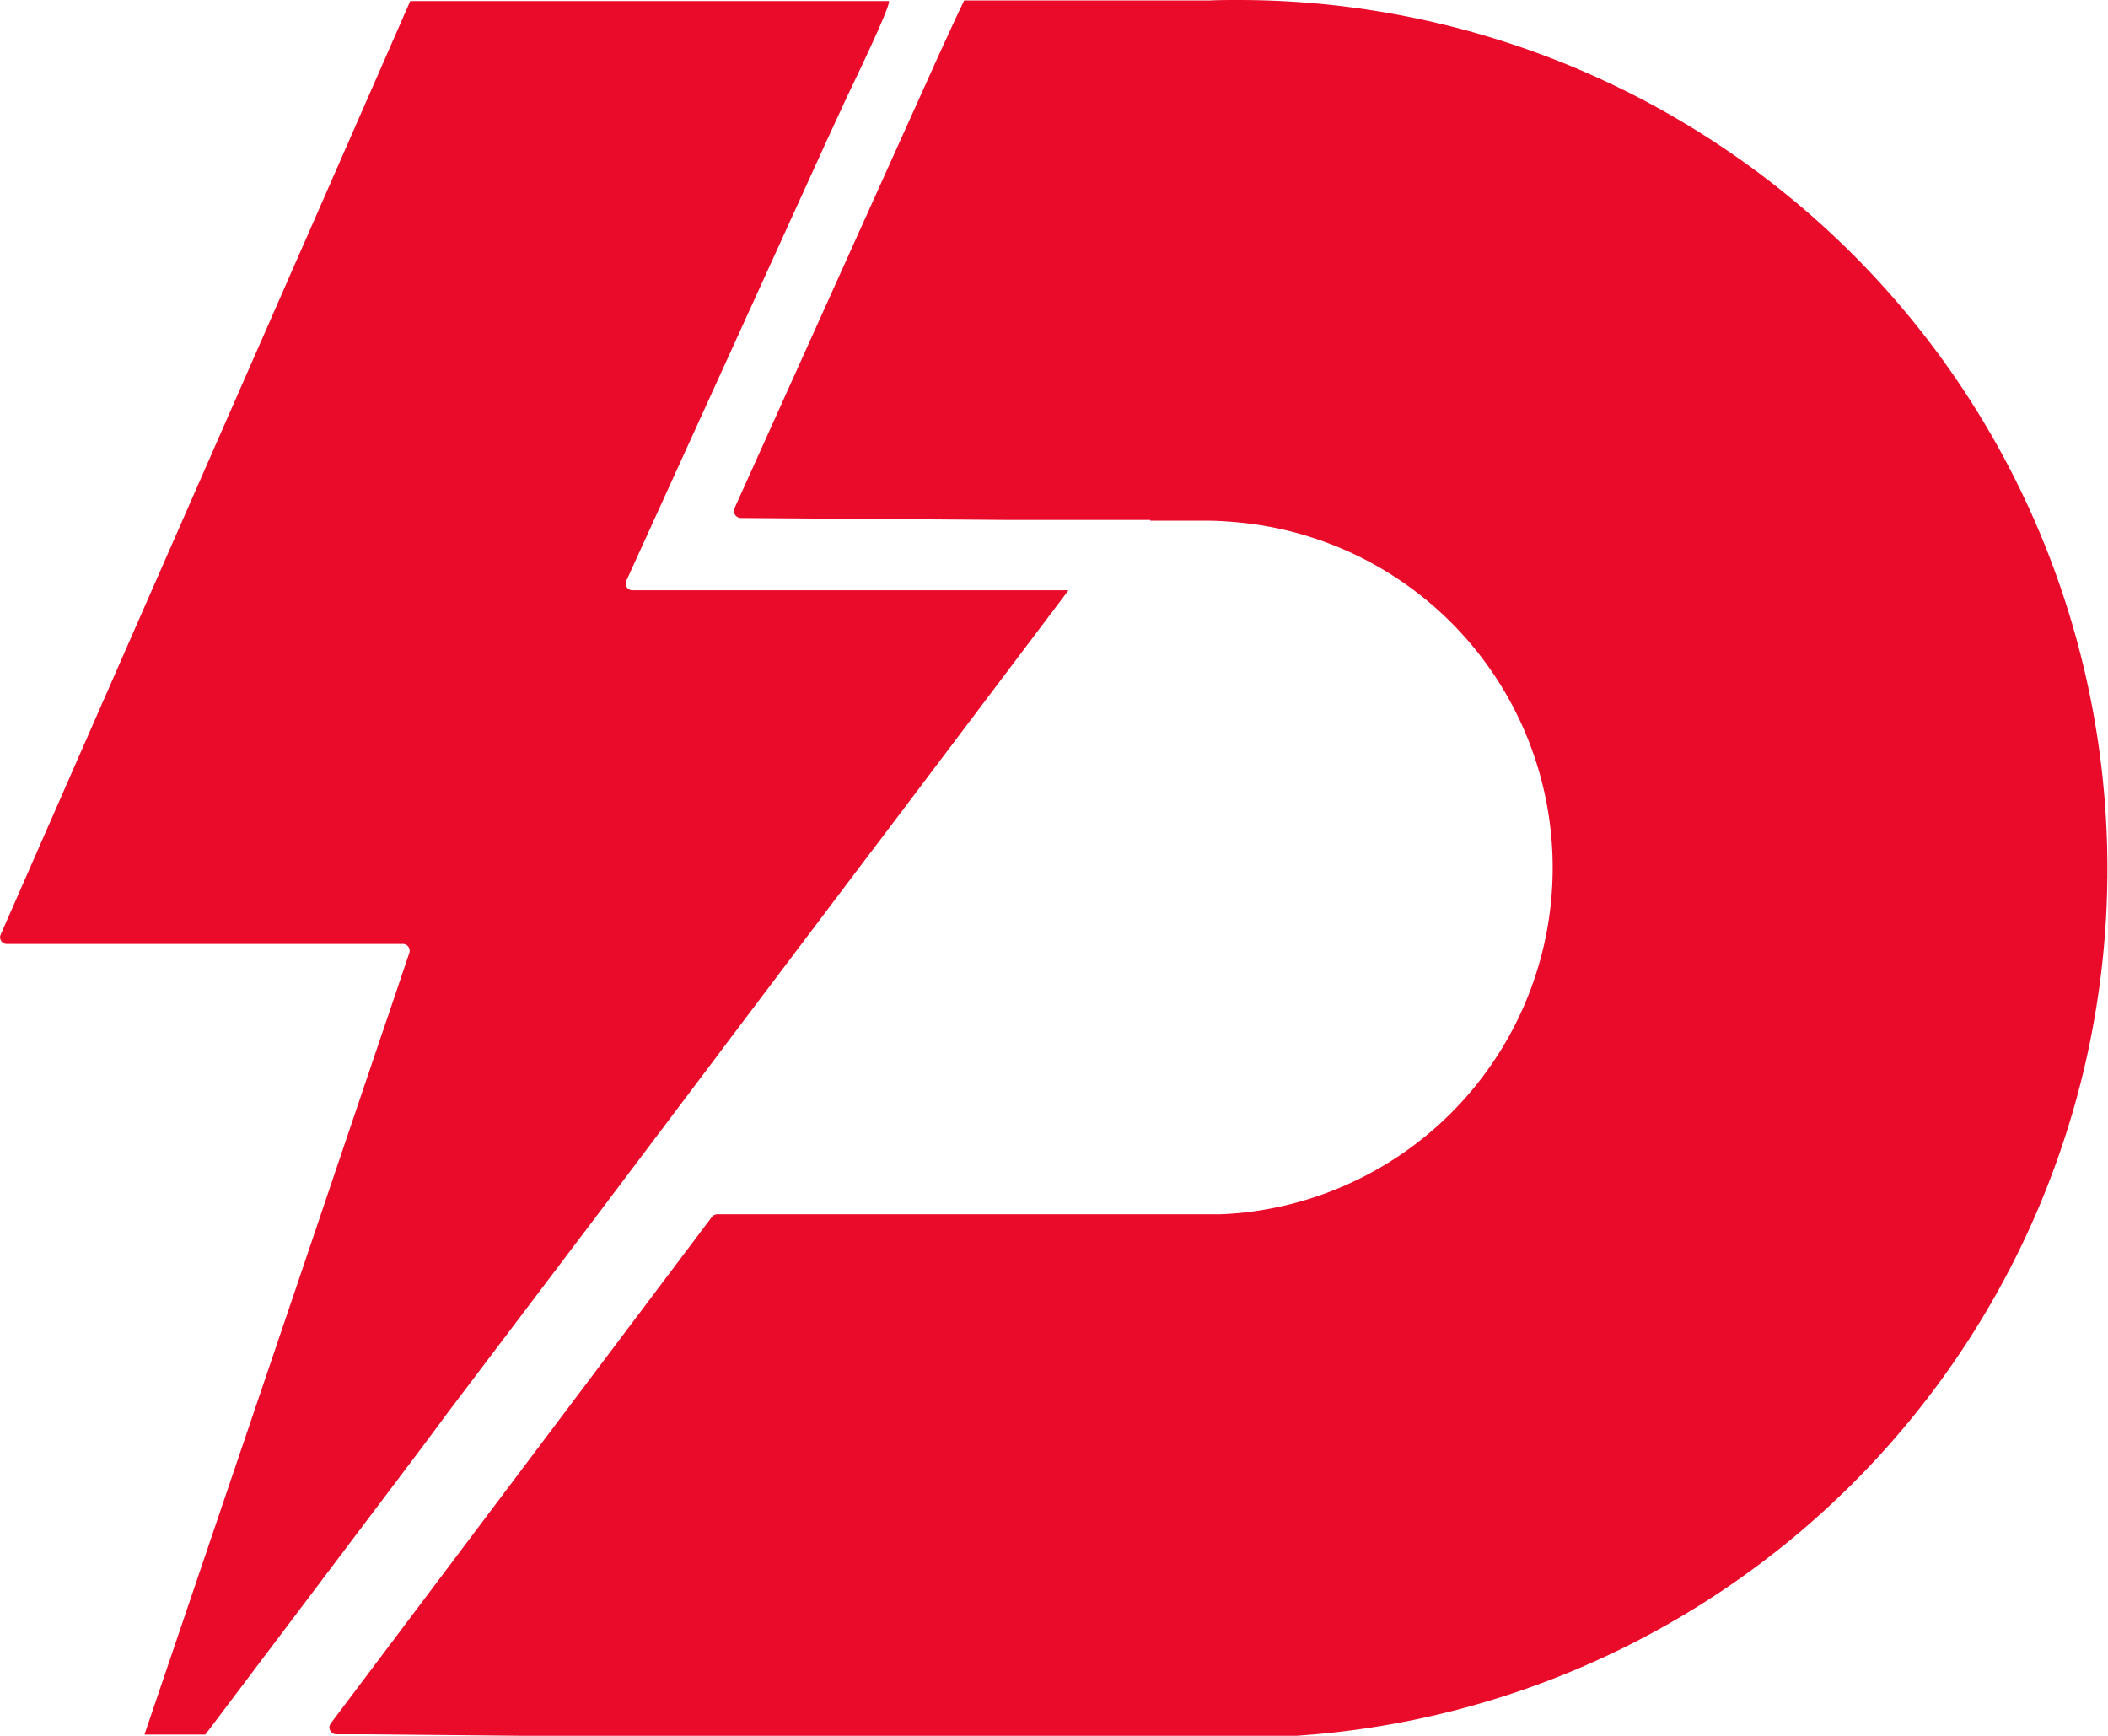 <svg id="Layer_1" data-name="Layer 1" xmlns="http://www.w3.org/2000/svg" viewBox="0 0 282.04 232.26"><defs><style>.cls-1{fill:#ea0a2a;}</style></defs><title>Dynamo_Eclot_Logo</title><path class="cls-1" d="M449.33,182.9c-1.31,0-2.62,0-3.89.06H412.53l-1.27,2.68-2,4.35-27.46,60.92a.94.94,0,0,0,.85,1.3l35.69.26h19.09v.1h7.58c1.43,0,2.84.1,4.25.23a46.42,46.42,0,0,1,0,92.42c-.82.07-1.67.13-2.49.16H412.86v0H379.52a.94.94,0,0,0-.75.36l-19.9,26.44-31.08,41.31a.92.92,0,0,0,.75,1.47l3.57,0,21.47.2H457l2.22-.17a116.26,116.26,0,0,0-9.87-232.09Z" transform="translate(-283.53 -182.9)"/><path class="cls-1" d="M342.5,373.19l.62-.85,15.13-20,2.94-3.89.72-.94,15.59-20.69,4.05-5.39.72-.95,16.6-22,1.21-1.6,1.34-1.76,24.8-32.88.26-.36H368.15a.9.9,0,0,1-.82-1.27l3.47-7.62,23.27-51.11,2.77-6c.27-.59,6.23-12.84,5.58-12.84h-64l-11.8,26.92-43,98a.89.89,0,0,0,.82,1.25h53a.91.91,0,0,1,.85,1.21l-3.43,10.16-.33.95-7.22,21.34-1.6,4.74-2.65,7.84L302.86,415H311l28.5-37.78Z" transform="translate(-283.53 -182.9)"/></svg>